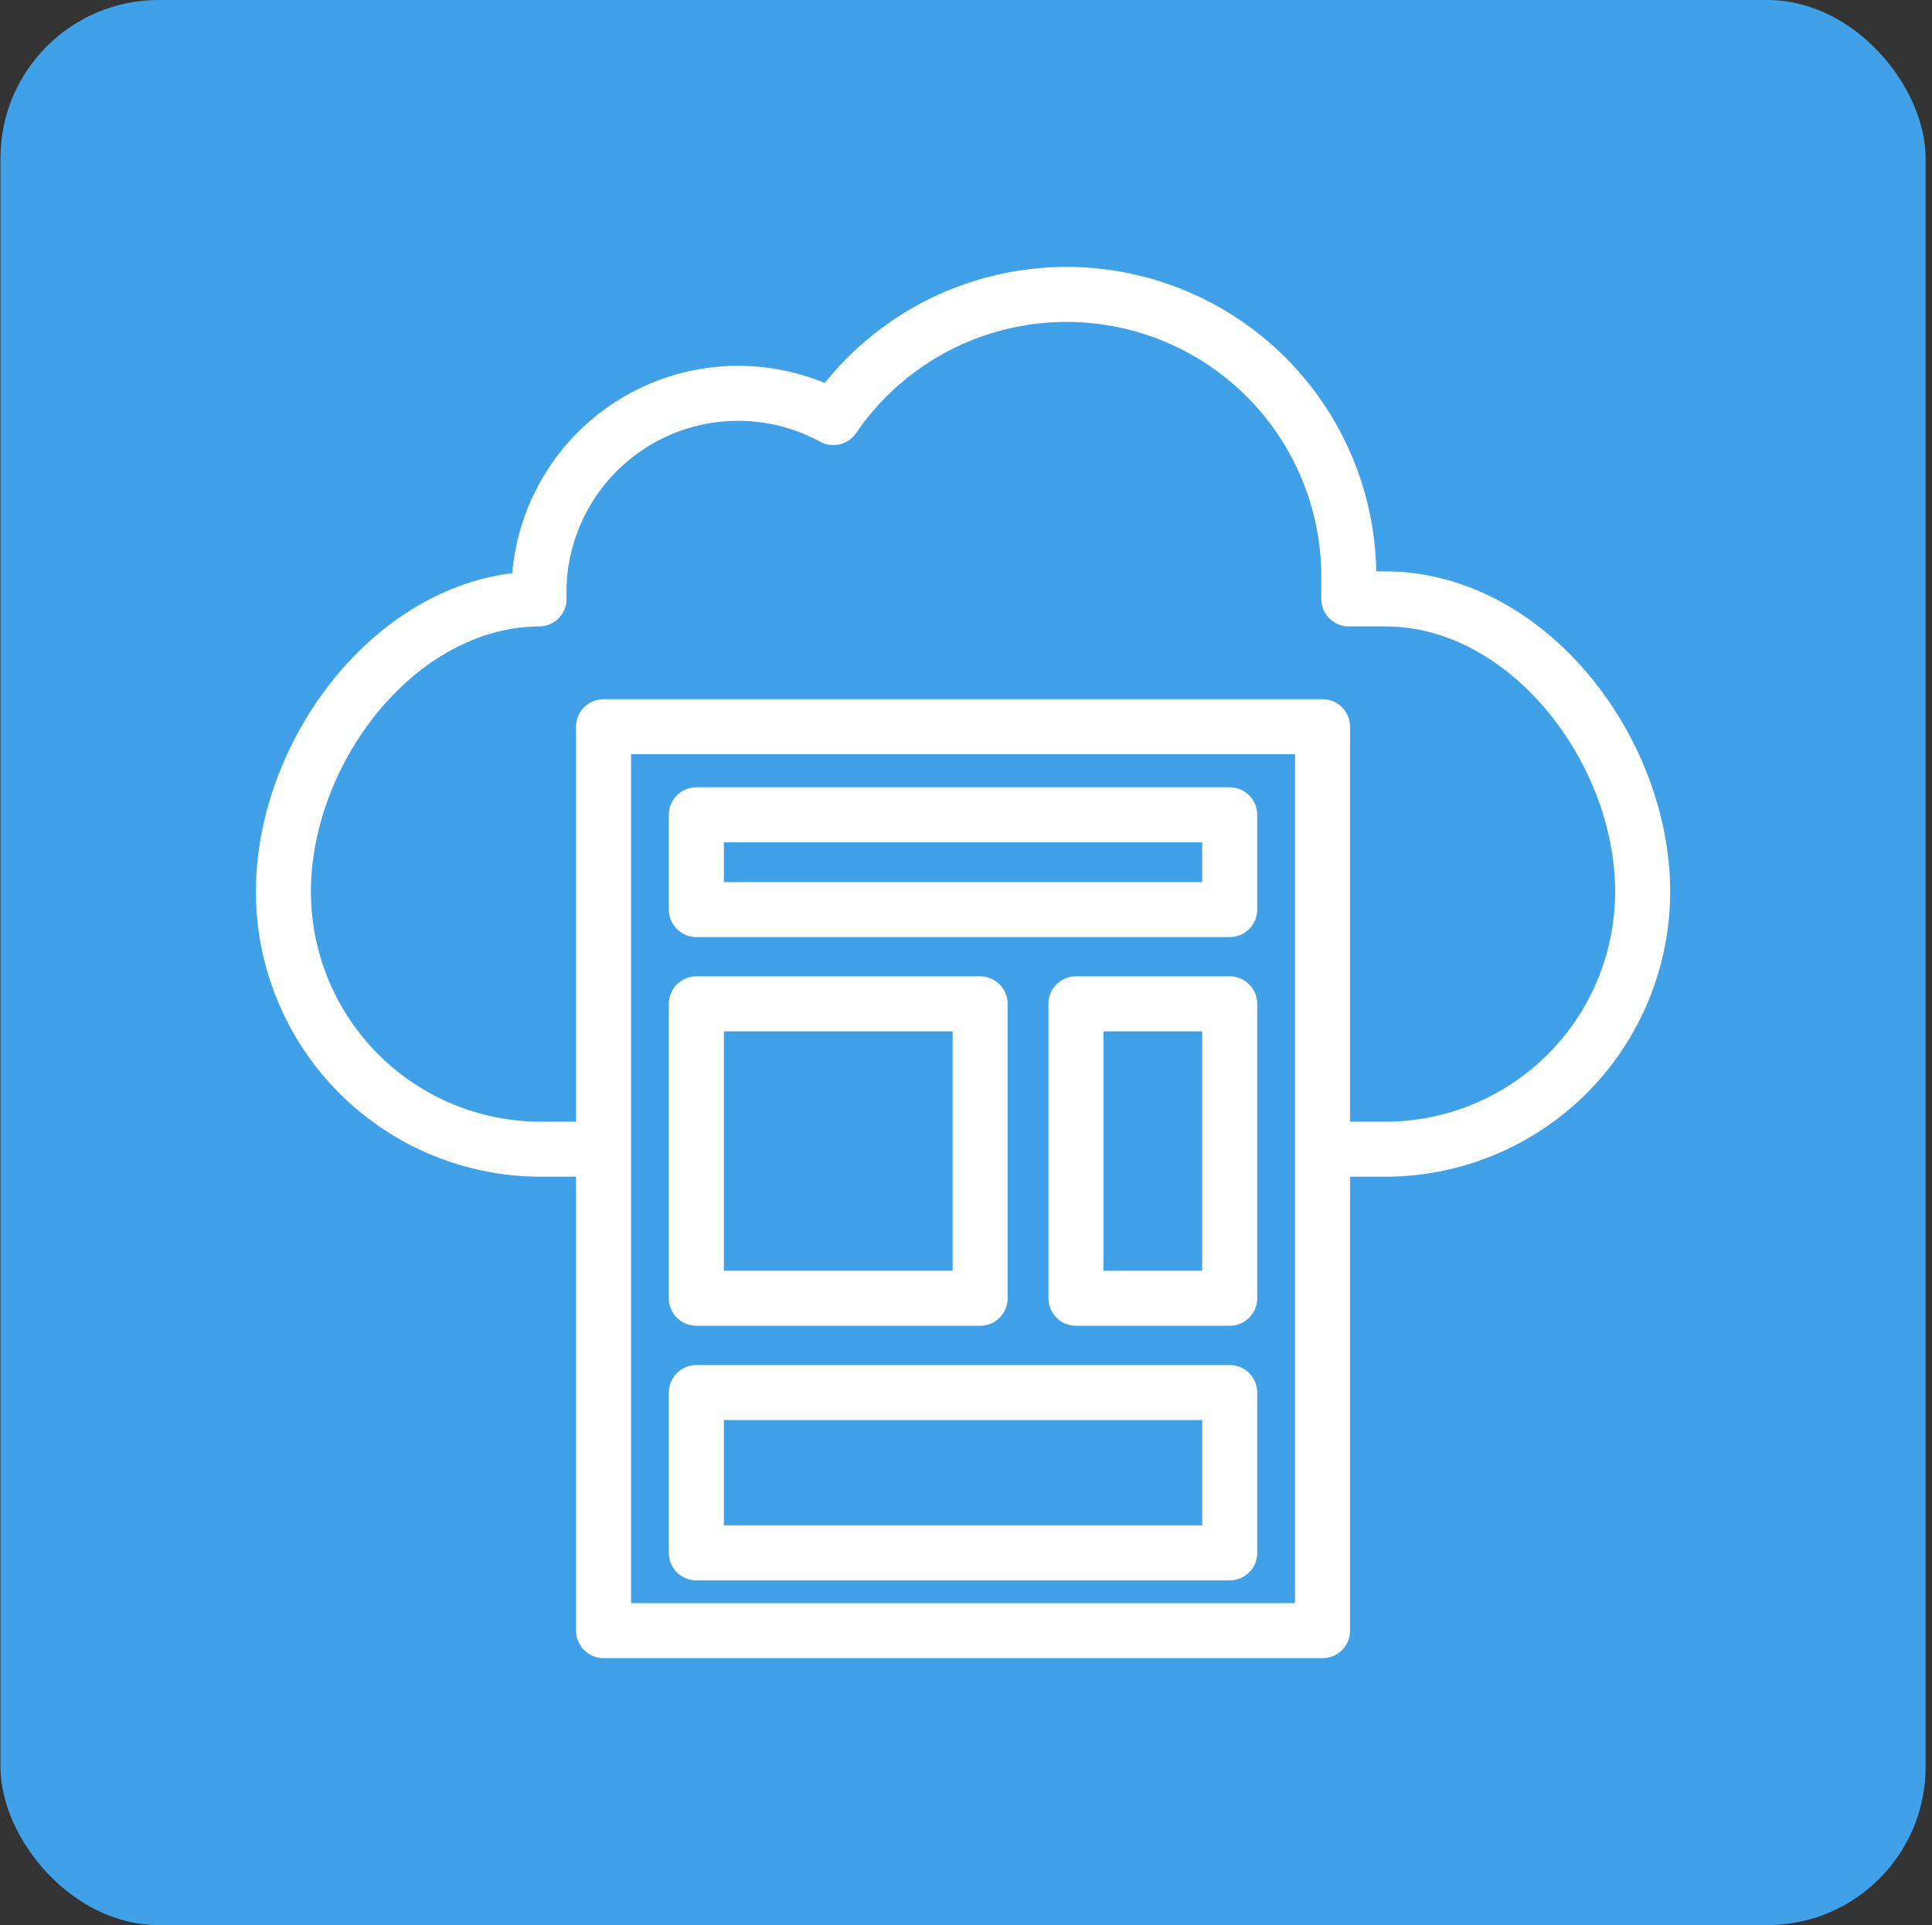 <svg id="Layer_1" data-name="Layer 1" xmlns="http://www.w3.org/2000/svg" xmlns:xlink="http://www.w3.org/1999/xlink" viewBox="0 0 281 280"><rect x="0" y="0" width="281" height="280" fill="#333333" stroke="none"/><defs><clipPath id="clip-path"><rect x="0.07" width="280" height="280" style="fill:none"/></clipPath></defs><g style="clip-path:url(#clip-path)"><rect x="0.07" width="280" height="280" rx="23" style="fill:#40a1e9"/><path d="M193.152,167.15h8.314a37.45,37.45,0,0,0,37.449-37.449c0-20.682-16.767-42.59-37.449-42.59h-5.291V83.876a41.054,41.054,0,0,0-74.963-23.14A28.973,28.973,0,0,0,78.388,86.175q0,.47.015.937c-20.559.144-37.18,21.996-37.18,42.589A37.449,37.449,0,0,0,78.671,167.15h7.968" style="fill:none;stroke:#fff;stroke-linecap:round;stroke-linejoin:round;stroke-width:8px"/><rect x="87.785" y="105.697" width="104.57" height="131.477" style="fill:none;stroke:#fff;stroke-linecap:round;stroke-linejoin:round;stroke-width:8px"/><rect x="101.281" y="118.509" width="77.574" height="13.788" style="fill:none;stroke:#fff;stroke-linecap:round;stroke-linejoin:round;stroke-width:8px"/><rect x="101.281" y="202.543" width="77.574" height="23.321" style="fill:none;stroke:#fff;stroke-linecap:round;stroke-linejoin:round;stroke-width:8px"/><rect x="101.281" y="146.007" width="41.275" height="42.825" style="fill:none;stroke:#fff;stroke-linecap:round;stroke-linejoin:round;stroke-width:8px"/><rect x="156.492" y="146.007" width="22.364" height="42.825" style="fill:none;stroke:#fff;stroke-linecap:round;stroke-linejoin:round;stroke-width:8px"/></g></svg>